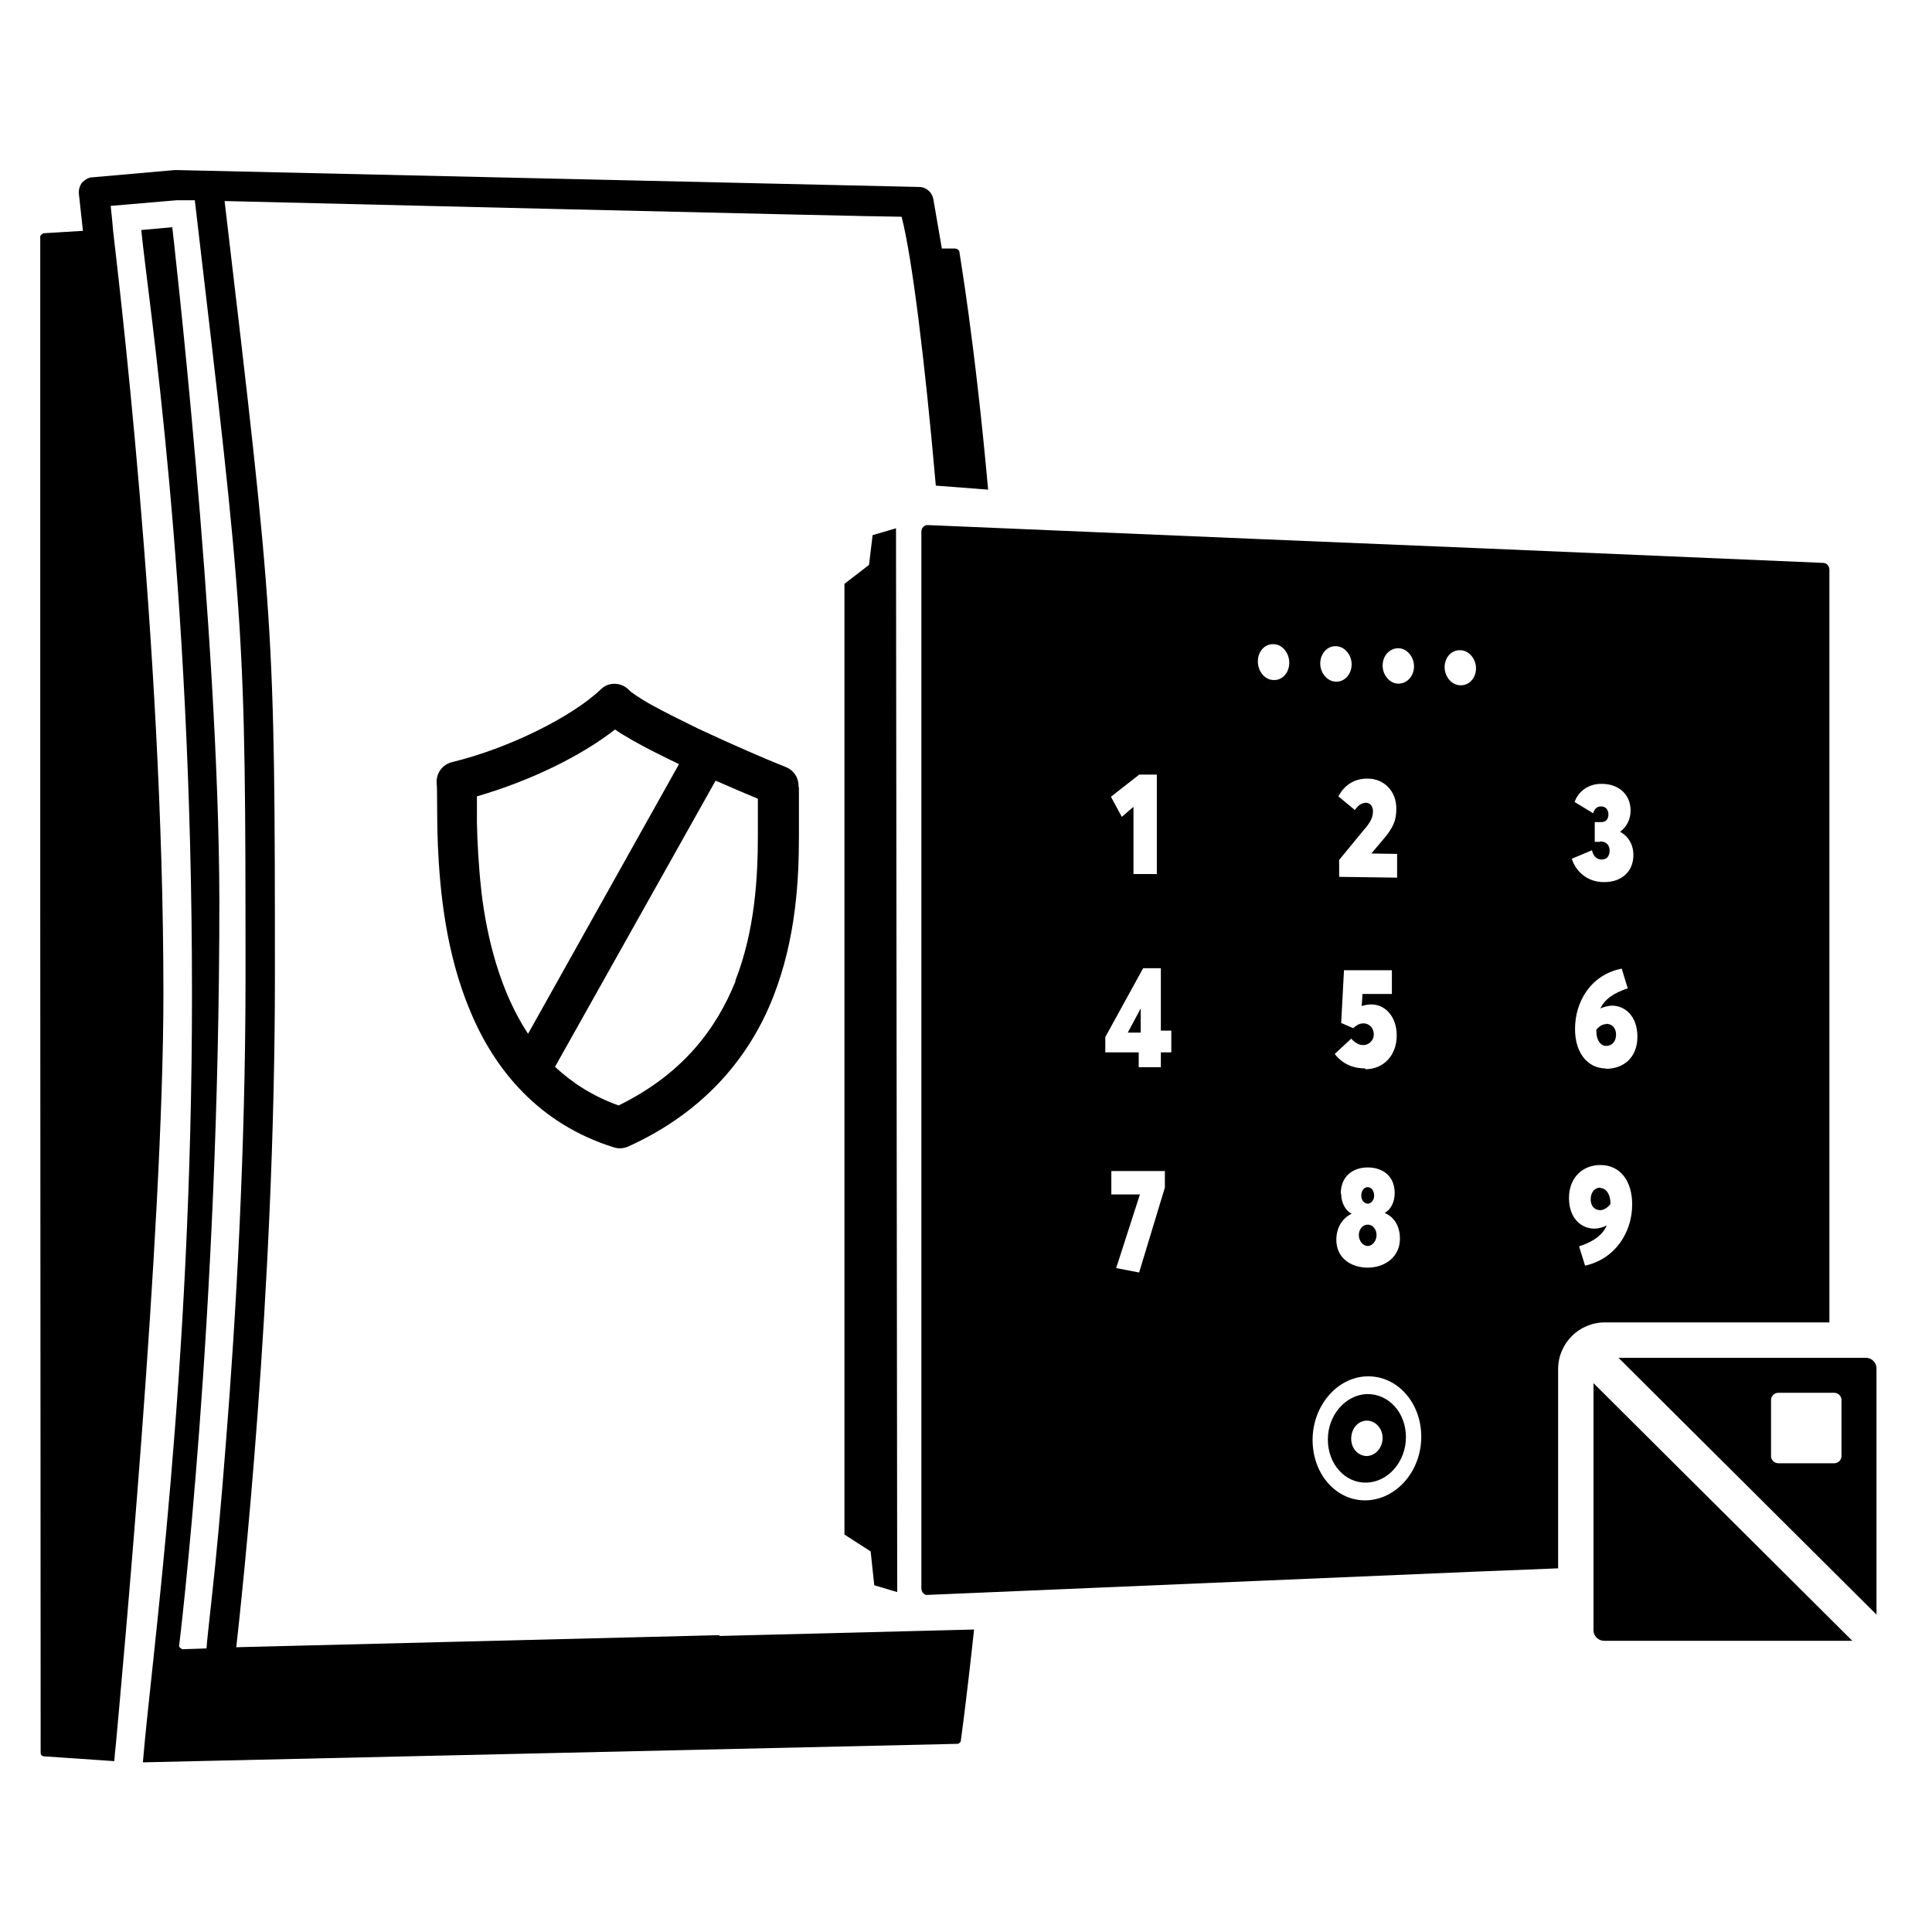 <svg width="48" height="48" viewBox="0 0 48 48" fill="none" xmlns="http://www.w3.org/2000/svg">
<path d="M19.839 19.545C19.849 19.325 19.719 19.135 19.519 19.055C19.059 18.875 18.159 18.485 17.329 18.095C16.919 17.895 16.519 17.695 16.209 17.525C15.899 17.355 15.659 17.185 15.629 17.145C15.439 16.945 15.119 16.935 14.929 17.125C14.219 17.805 12.639 18.595 11.229 18.935C10.989 18.995 10.829 19.215 10.849 19.465C10.869 19.645 10.849 20.255 10.879 21.005C10.929 22.145 11.079 23.695 11.689 25.135C12.289 26.575 13.389 27.925 15.249 28.505C15.369 28.545 15.489 28.535 15.609 28.485C17.569 27.595 18.659 26.185 19.219 24.745C19.779 23.305 19.849 21.845 19.849 20.785C19.849 20.415 19.849 20.105 19.849 19.855C19.849 19.745 19.849 19.645 19.849 19.565L19.839 19.545ZM11.959 22.135C11.889 21.505 11.859 20.915 11.849 20.445C11.849 20.185 11.849 19.975 11.849 19.785C13.129 19.415 14.409 18.805 15.279 18.125C15.409 18.215 15.549 18.295 15.719 18.395C16.049 18.585 16.459 18.785 16.869 18.985L13.119 25.685C12.429 24.635 12.099 23.325 11.959 22.145V22.135ZM18.279 24.365C17.799 25.565 16.959 26.685 15.369 27.465C14.729 27.235 14.219 26.905 13.789 26.505L17.779 19.395C18.169 19.565 18.539 19.725 18.829 19.845C18.829 20.115 18.829 20.415 18.829 20.765C18.829 21.785 18.759 23.115 18.269 24.365H18.279Z" fill="currentColor"/>
<path d="M17.87 40.625L5.87 40.925C6 39.755 6.83 32.225 6.83 24.275C6.83 15.615 6.81 15.415 5.58 4.995C5.58 4.995 21.63 5.385 22.4 5.385C22.66 6.385 22.98 8.985 23.25 12.065L24.55 12.165C24.21 8.405 23.84 6.325 23.84 6.285C23.84 6.225 23.8 6.185 23.73 6.175C23.71 6.175 23.52 6.175 23.4 6.175L23.19 4.955C23.16 4.775 23.01 4.645 22.83 4.645L4.38 4.225H4.34L2.3 4.405C2.2 4.405 2.11 4.465 2.04 4.535C1.98 4.615 1.95 4.715 1.96 4.815L2.06 5.735L1.08 5.795C1.08 5.795 1 5.835 1 5.875V22.455L1.01 43.555C1.01 43.595 1.04 43.625 1.08 43.635L2.84 43.755C2.85 43.615 2.86 43.485 2.88 43.325C3 41.975 4.06 30.655 4.06 24.685C4.06 15.965 2.89 6.465 2.81 5.735L2.79 5.505L2.75 5.115L4.39 4.975H4.84C6.08 15.535 6.1 15.585 6.1 24.285C6.1 28.585 5.86 32.765 5.61 35.875C5.49 37.435 5.37 38.715 5.27 39.615C5.19 40.355 5.14 40.805 5.13 40.955L4.53 40.975C4.53 40.975 4.45 40.935 4.45 40.895C4.45 40.895 5.45 32.755 5.45 22.395C5.44 15.675 4.28 5.645 4.28 5.645L3.51 5.715C3.67 7.385 4.77 14.295 4.77 24.695C4.77 34.155 3.76 41.215 3.55 43.785L23.8 43.325C23.8 43.325 23.87 43.295 23.87 43.255C23.87 43.255 24.01 42.265 24.2 40.485L17.88 40.645L17.87 40.625Z" fill="currentColor"/>
<path d="M33.96 34.635C33.43 34.655 32.99 35.155 32.99 35.765C32.99 36.375 33.42 36.855 33.96 36.835C34.49 36.815 34.93 36.315 34.93 35.705C34.93 35.095 34.5 34.625 33.96 34.635ZM33.96 36.175C33.75 36.175 33.57 35.995 33.57 35.745C33.57 35.495 33.74 35.295 33.96 35.295C34.17 35.295 34.35 35.485 34.35 35.725C34.35 35.965 34.18 36.165 33.96 36.175Z" fill="currentColor"/>
<path d="M28.34 25.055L28.02 25.655H28.34V25.055Z" fill="currentColor"/>
<path d="M33.98 30.956C34.1 30.956 34.2 30.826 34.2 30.686C34.2 30.546 34.11 30.426 33.98 30.426C33.85 30.426 33.76 30.546 33.76 30.686C33.76 30.826 33.86 30.956 33.98 30.956Z" fill="currentColor"/>
<path d="M33.98 29.904C34.07 29.904 34.14 29.814 34.14 29.704C34.14 29.584 34.07 29.494 33.98 29.494C33.89 29.494 33.82 29.584 33.82 29.704C33.82 29.814 33.89 29.904 33.98 29.904Z" fill="currentColor"/>
<path d="M39.76 29.506C39.609 29.506 39.52 29.636 39.52 29.796C39.52 29.956 39.609 30.066 39.76 30.066C39.84 30.066 39.94 30.006 40.01 29.916V29.886C40.01 29.656 39.889 29.516 39.76 29.516V29.506Z" fill="currentColor"/>
<path d="M39.9 25.445C39.82 25.445 39.73 25.495 39.66 25.585V25.616C39.66 25.846 39.77 25.985 39.9 25.985C40.06 25.985 40.15 25.866 40.15 25.706C40.15 25.546 40.06 25.436 39.9 25.436V25.445Z" fill="currentColor"/>
<path d="M45.451 32.865V14.155C45.451 14.065 45.381 13.985 45.301 13.985L36.861 13.625L31.321 13.395L23.041 13.045C22.961 13.045 22.891 13.115 22.891 13.215V39.455C22.891 39.555 22.961 39.635 23.041 39.625L31.521 39.265L36.701 39.045L38.711 38.965V34.015C38.711 33.375 39.231 32.855 39.871 32.855H45.451V32.865ZM39.901 26.545C39.441 26.545 39.131 26.155 39.131 25.565C39.131 24.875 39.531 24.215 40.291 24.065L40.441 24.555C40.081 24.675 39.871 24.825 39.761 25.055C39.851 25.015 39.961 24.985 40.051 24.985C40.371 24.985 40.681 25.245 40.681 25.755C40.681 26.265 40.351 26.555 39.891 26.555L39.901 26.545ZM33.311 29.655C33.311 29.225 33.611 29.005 33.981 29.005C34.351 29.005 34.651 29.215 34.651 29.645C34.651 29.875 34.541 30.065 34.401 30.135C34.621 30.225 34.781 30.445 34.781 30.775C34.781 31.215 34.431 31.485 33.991 31.495C33.551 31.495 33.201 31.245 33.201 30.805C33.201 30.475 33.371 30.255 33.581 30.155C33.441 30.085 33.321 29.895 33.321 29.665L33.311 29.655ZM33.921 26.545C33.631 26.545 33.361 26.445 33.161 26.185L33.571 25.805C33.651 25.895 33.751 25.965 33.871 25.965C34.011 25.965 34.131 25.845 34.131 25.705C34.131 25.505 33.981 25.425 33.881 25.425C33.801 25.425 33.731 25.445 33.621 25.545L33.321 25.415L33.391 24.105H34.581V24.695H33.851L33.831 24.995C33.921 24.965 34.001 24.955 34.071 24.955C34.421 24.955 34.701 25.265 34.701 25.725C34.701 26.225 34.371 26.565 33.921 26.565V26.545ZM39.751 20.915H39.621V20.425H39.781C39.891 20.425 39.961 20.355 39.961 20.235C39.961 20.115 39.891 20.035 39.781 20.035C39.681 20.035 39.621 20.085 39.581 20.205L39.121 19.925C39.211 19.655 39.481 19.465 39.801 19.475C40.201 19.475 40.511 19.725 40.511 20.135C40.511 20.365 40.411 20.545 40.251 20.665C40.451 20.775 40.581 20.975 40.581 21.245C40.581 21.665 40.271 21.925 39.841 21.915C39.441 21.915 39.151 21.655 39.051 21.335L39.551 21.125C39.591 21.275 39.661 21.355 39.801 21.355C39.901 21.355 39.991 21.285 39.991 21.135C39.991 21.005 39.911 20.905 39.761 20.905L39.751 20.915ZM36.281 16.155C36.491 16.155 36.671 16.365 36.671 16.605C36.671 16.845 36.501 17.035 36.281 17.025C36.071 17.025 35.891 16.815 35.891 16.575C35.891 16.335 36.061 16.145 36.281 16.155ZM34.741 16.105C34.951 16.105 35.131 16.315 35.131 16.555C35.131 16.795 34.961 16.985 34.741 16.985C34.531 16.985 34.351 16.775 34.351 16.535C34.351 16.295 34.521 16.105 34.741 16.105ZM34.691 20.085C34.691 20.365 34.631 20.555 34.341 20.885L34.071 21.205L34.711 21.215V21.805L33.271 21.785V21.365L33.871 20.635C34.041 20.445 34.111 20.315 34.111 20.155C34.111 20.035 34.041 19.945 33.941 19.945C33.841 19.945 33.751 19.995 33.661 20.125L33.251 19.785C33.381 19.545 33.611 19.335 33.991 19.345C34.361 19.345 34.691 19.635 34.691 20.085ZM33.191 16.055C33.401 16.055 33.581 16.265 33.581 16.505C33.581 16.745 33.411 16.945 33.191 16.935C32.981 16.935 32.801 16.725 32.801 16.485C32.801 16.245 32.971 16.045 33.191 16.055ZM31.641 16.005C31.851 16.005 32.031 16.215 32.031 16.465C32.031 16.715 31.861 16.905 31.641 16.895C31.431 16.895 31.251 16.685 31.251 16.435C31.251 16.185 31.421 15.995 31.641 16.005ZM28.291 19.245H28.741V21.715H28.161V20.045L27.871 20.295L27.601 19.795L28.291 19.255V19.245ZM27.461 26.145V25.765L28.401 24.055H28.841V25.605H29.101V26.145H28.841V26.515H28.291V26.145H27.471H27.461ZM28.941 29.505L28.301 31.615L27.731 31.505L28.321 29.675H27.611V29.095H28.941V29.505ZM33.961 37.275C33.211 37.305 32.611 36.635 32.611 35.775C32.611 34.925 33.221 34.215 33.961 34.195C34.711 34.175 35.311 34.845 35.311 35.695C35.311 36.545 34.701 37.245 33.961 37.275ZM39.231 30.965C39.601 30.845 39.811 30.685 39.921 30.445C39.821 30.495 39.711 30.525 39.611 30.525C39.291 30.525 38.981 30.275 38.981 29.765C38.981 29.255 39.321 28.945 39.761 28.945C40.251 28.945 40.551 29.335 40.551 29.925C40.551 30.605 40.141 31.275 39.381 31.445L39.231 30.965Z" fill="currentColor"/>
<path d="M39.59 40.505C39.59 40.645 39.71 40.765 39.85 40.765H46.02L39.59 34.365V40.505Z" fill="currentColor"/>
<path d="M46.361 33.734H40.211L46.621 40.114V33.994C46.621 33.854 46.501 33.734 46.361 33.734ZM45.751 36.174C45.751 36.274 45.671 36.354 45.571 36.354H44.181C44.081 36.354 44.001 36.274 44.001 36.174V34.784C44.001 34.684 44.081 34.604 44.181 34.604H45.571C45.671 34.604 45.751 34.684 45.751 34.784V36.174Z" fill="currentColor"/>
<path d="M22.261 13.125L21.68 13.295L21.59 14.035L20.98 14.505V38.125L21.631 38.545L21.721 39.385L22.291 39.555L22.261 13.125Z" fill="currentColor"/>
</svg>
